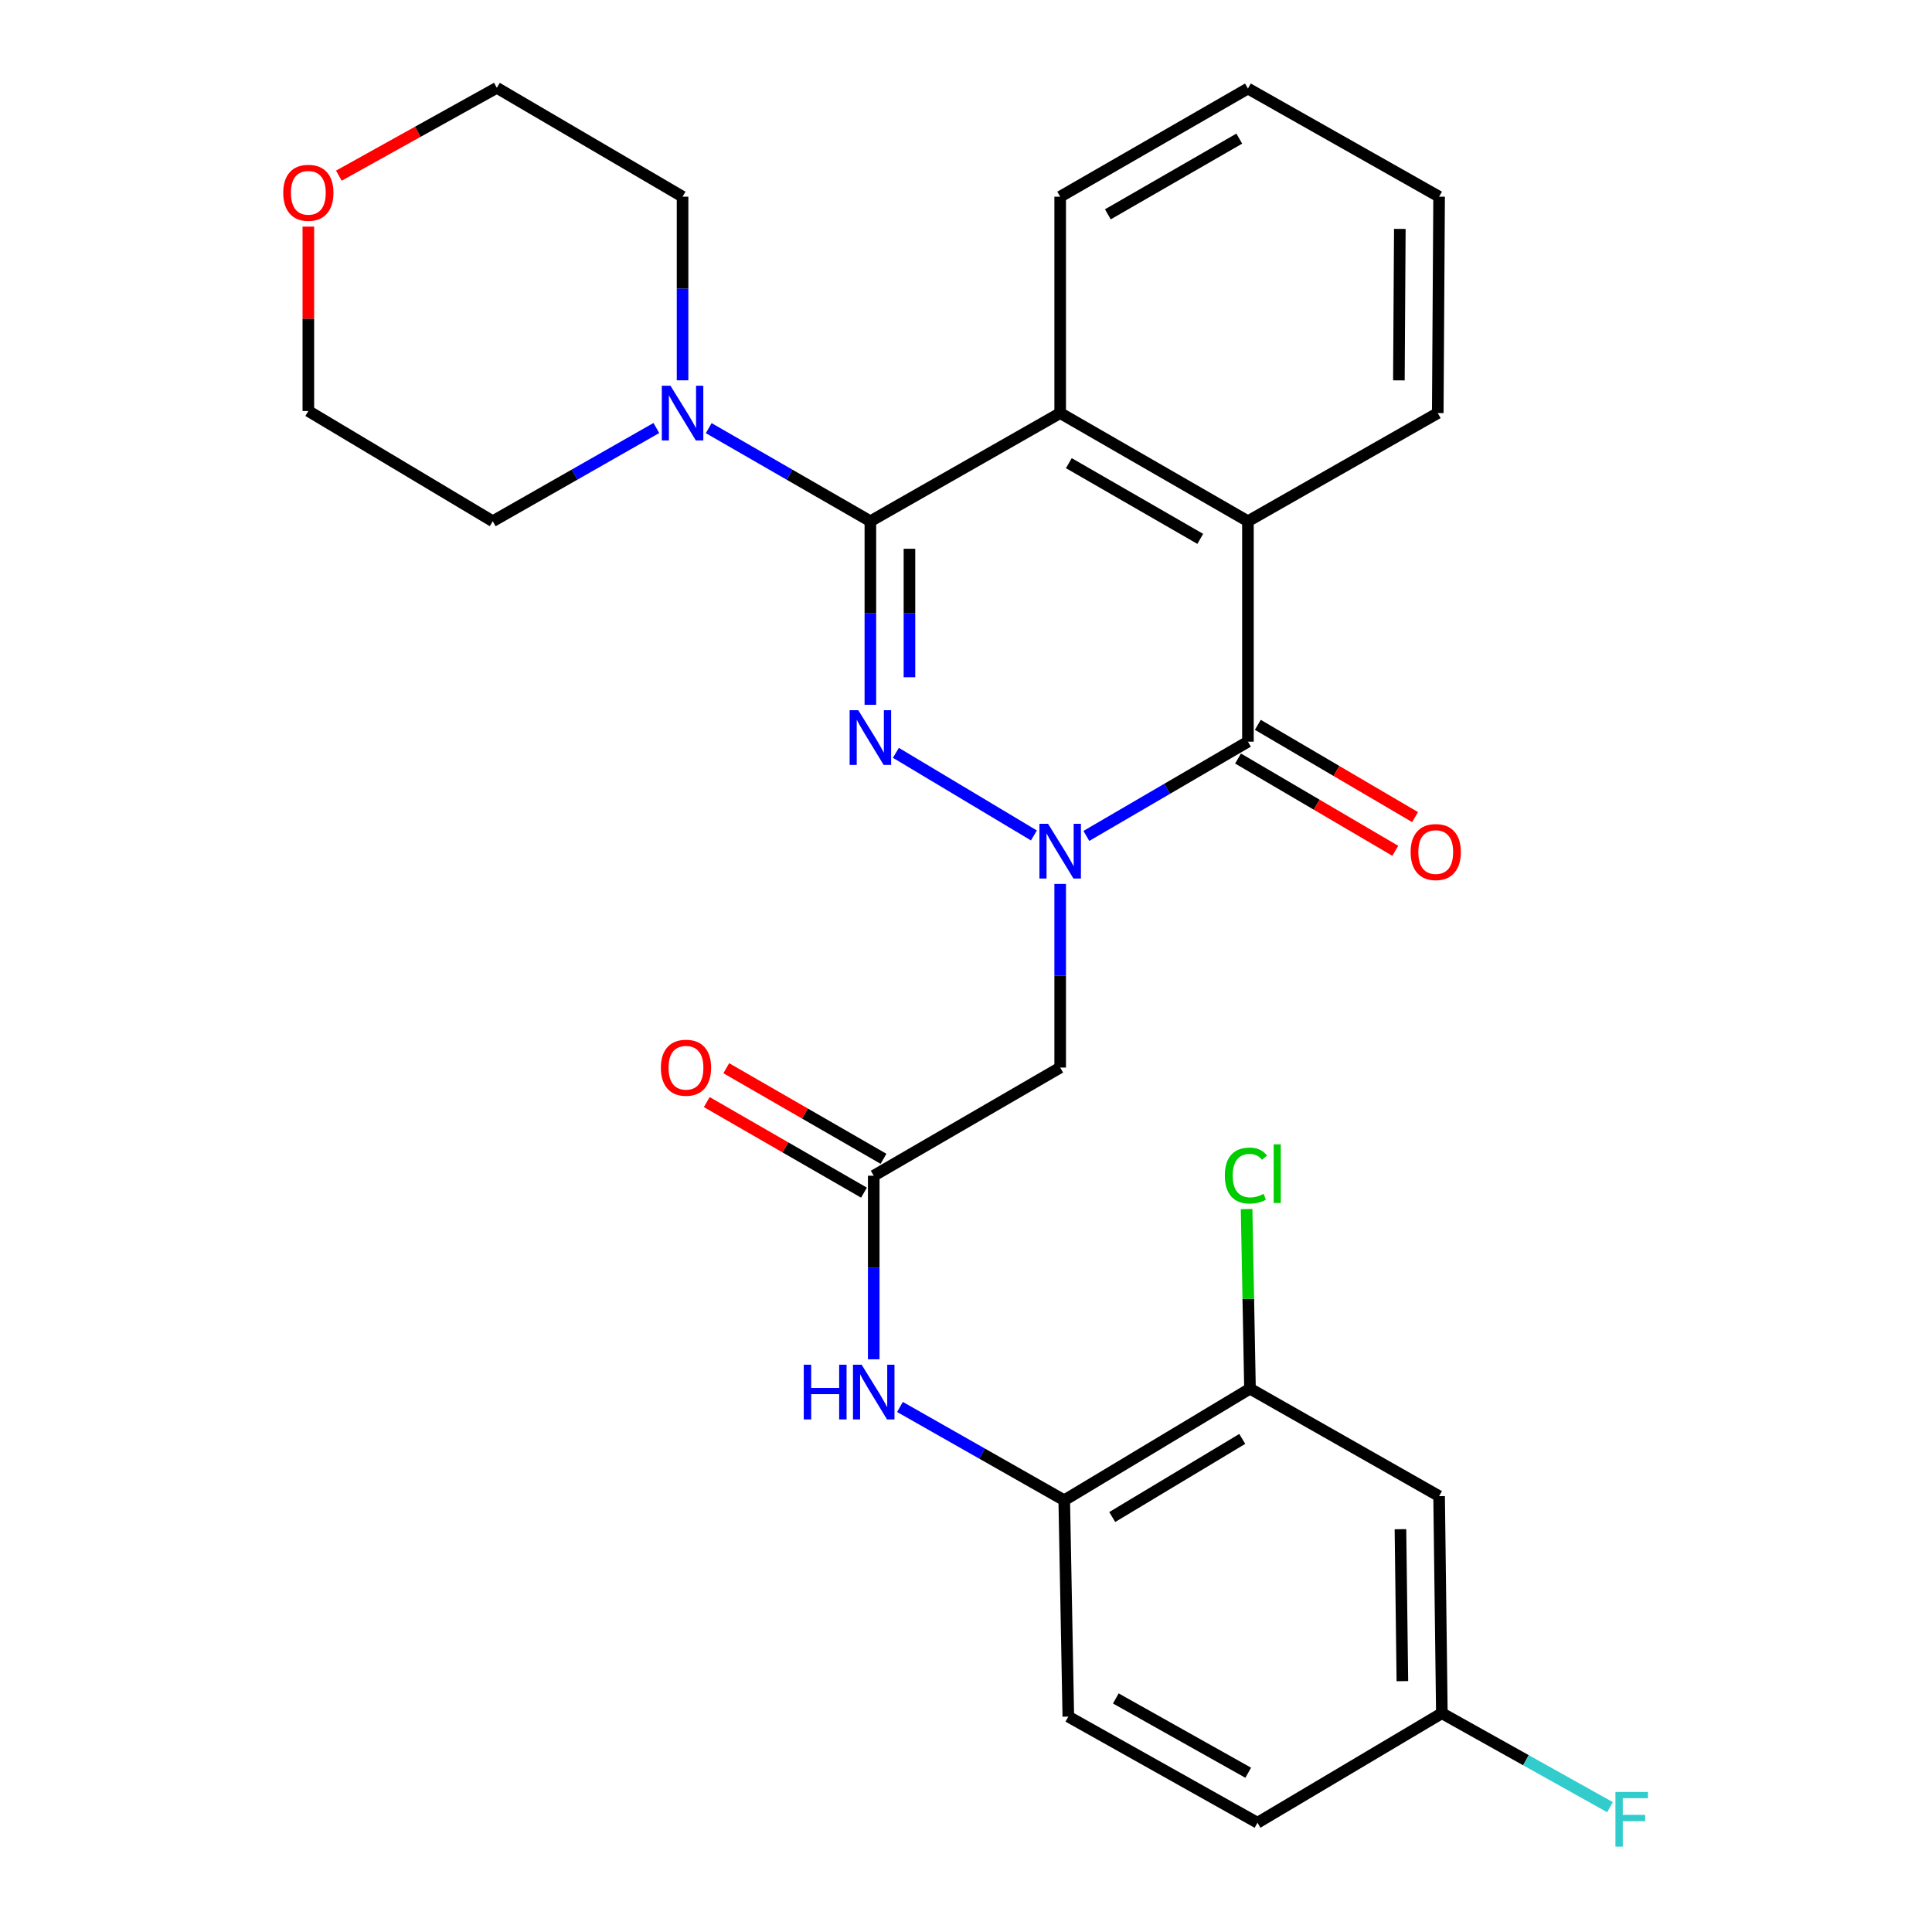 <?xml version='1.0' encoding='iso-8859-1'?>
<svg version='1.1' baseProfile='full'
              xmlns='http://www.w3.org/2000/svg'
                      xmlns:rdkit='http://www.rdkit.org/xml'
                      xmlns:xlink='http://www.w3.org/1999/xlink'
                  xml:space='preserve'
width='1000px' height='1000px' viewBox='0 0 1000 1000'>
<!-- END OF HEADER -->
<rect style='opacity:1.0;fill:#FFFFFF;stroke:none' width='1000' height='1000' x='0' y='0'> </rect>
<path class='bond-0' d='M 535.146,432.428 L 463.71,389.662' style='fill:none;fill-rule:evenodd;stroke:#0000FF;stroke-width:6px;stroke-linecap:butt;stroke-linejoin:miter;stroke-opacity:1' />
<path class='bond-2' d='M 562.301,432.666 L 604.114,408.279' style='fill:none;fill-rule:evenodd;stroke:#0000FF;stroke-width:6px;stroke-linecap:butt;stroke-linejoin:miter;stroke-opacity:1' />
<path class='bond-2' d='M 604.114,408.279 L 645.927,383.891' style='fill:none;fill-rule:evenodd;stroke:#000000;stroke-width:6px;stroke-linecap:butt;stroke-linejoin:miter;stroke-opacity:1' />
<path class='bond-5' d='M 548.749,457.531 L 548.749,505.051' style='fill:none;fill-rule:evenodd;stroke:#0000FF;stroke-width:6px;stroke-linecap:butt;stroke-linejoin:miter;stroke-opacity:1' />
<path class='bond-5' d='M 548.749,505.051 L 548.749,552.57' style='fill:none;fill-rule:evenodd;stroke:#000000;stroke-width:6px;stroke-linecap:butt;stroke-linejoin:miter;stroke-opacity:1' />
<path class='bond-1' d='M 450.504,364.797 L 450.504,317.294' style='fill:none;fill-rule:evenodd;stroke:#0000FF;stroke-width:6px;stroke-linecap:butt;stroke-linejoin:miter;stroke-opacity:1' />
<path class='bond-1' d='M 450.504,317.294 L 450.504,269.791' style='fill:none;fill-rule:evenodd;stroke:#000000;stroke-width:6px;stroke-linecap:butt;stroke-linejoin:miter;stroke-opacity:1' />
<path class='bond-1' d='M 470.73,350.546 L 470.73,317.294' style='fill:none;fill-rule:evenodd;stroke:#0000FF;stroke-width:6px;stroke-linecap:butt;stroke-linejoin:miter;stroke-opacity:1' />
<path class='bond-1' d='M 470.73,317.294 L 470.73,284.042' style='fill:none;fill-rule:evenodd;stroke:#000000;stroke-width:6px;stroke-linecap:butt;stroke-linejoin:miter;stroke-opacity:1' />
<path class='bond-6' d='M 450.504,269.791 L 408.67,245.699' style='fill:none;fill-rule:evenodd;stroke:#000000;stroke-width:6px;stroke-linecap:butt;stroke-linejoin:miter;stroke-opacity:1' />
<path class='bond-6' d='M 408.67,245.699 L 366.836,221.608' style='fill:none;fill-rule:evenodd;stroke:#0000FF;stroke-width:6px;stroke-linecap:butt;stroke-linejoin:miter;stroke-opacity:1' />
<path class='bond-28' d='M 450.504,269.791 L 548.749,213.808' style='fill:none;fill-rule:evenodd;stroke:#000000;stroke-width:6px;stroke-linecap:butt;stroke-linejoin:miter;stroke-opacity:1' />
<path class='bond-4' d='M 645.927,383.891 L 645.927,269.791' style='fill:none;fill-rule:evenodd;stroke:#000000;stroke-width:6px;stroke-linecap:butt;stroke-linejoin:miter;stroke-opacity:1' />
<path class='bond-12' d='M 640.808,392.614 L 681.505,416.497' style='fill:none;fill-rule:evenodd;stroke:#000000;stroke-width:6px;stroke-linecap:butt;stroke-linejoin:miter;stroke-opacity:1' />
<path class='bond-12' d='M 681.505,416.497 L 722.201,440.381' style='fill:none;fill-rule:evenodd;stroke:#FF0000;stroke-width:6px;stroke-linecap:butt;stroke-linejoin:miter;stroke-opacity:1' />
<path class='bond-12' d='M 651.045,375.169 L 691.742,399.053' style='fill:none;fill-rule:evenodd;stroke:#000000;stroke-width:6px;stroke-linecap:butt;stroke-linejoin:miter;stroke-opacity:1' />
<path class='bond-12' d='M 691.742,399.053 L 732.439,422.936' style='fill:none;fill-rule:evenodd;stroke:#FF0000;stroke-width:6px;stroke-linecap:butt;stroke-linejoin:miter;stroke-opacity:1' />
<path class='bond-3' d='M 548.749,213.808 L 645.927,269.791' style='fill:none;fill-rule:evenodd;stroke:#000000;stroke-width:6px;stroke-linecap:butt;stroke-linejoin:miter;stroke-opacity:1' />
<path class='bond-3' d='M 553.229,239.731 L 621.253,278.92' style='fill:none;fill-rule:evenodd;stroke:#000000;stroke-width:6px;stroke-linecap:butt;stroke-linejoin:miter;stroke-opacity:1' />
<path class='bond-20' d='M 548.749,213.808 L 548.749,101.808' style='fill:none;fill-rule:evenodd;stroke:#000000;stroke-width:6px;stroke-linecap:butt;stroke-linejoin:miter;stroke-opacity:1' />
<path class='bond-21' d='M 645.927,269.791 L 744.183,213.808' style='fill:none;fill-rule:evenodd;stroke:#000000;stroke-width:6px;stroke-linecap:butt;stroke-linejoin:miter;stroke-opacity:1' />
<path class='bond-7' d='M 548.749,552.57 L 452.245,608.553' style='fill:none;fill-rule:evenodd;stroke:#000000;stroke-width:6px;stroke-linecap:butt;stroke-linejoin:miter;stroke-opacity:1' />
<path class='bond-22' d='M 339.725,221.538 L 297.386,245.665' style='fill:none;fill-rule:evenodd;stroke:#0000FF;stroke-width:6px;stroke-linecap:butt;stroke-linejoin:miter;stroke-opacity:1' />
<path class='bond-22' d='M 297.386,245.665 L 255.047,269.791' style='fill:none;fill-rule:evenodd;stroke:#000000;stroke-width:6px;stroke-linecap:butt;stroke-linejoin:miter;stroke-opacity:1' />
<path class='bond-23' d='M 353.292,196.848 L 353.292,149.328' style='fill:none;fill-rule:evenodd;stroke:#0000FF;stroke-width:6px;stroke-linecap:butt;stroke-linejoin:miter;stroke-opacity:1' />
<path class='bond-23' d='M 353.292,149.328 L 353.292,101.808' style='fill:none;fill-rule:evenodd;stroke:#000000;stroke-width:6px;stroke-linecap:butt;stroke-linejoin:miter;stroke-opacity:1' />
<path class='bond-8' d='M 452.245,608.553 L 452.245,656.062' style='fill:none;fill-rule:evenodd;stroke:#000000;stroke-width:6px;stroke-linecap:butt;stroke-linejoin:miter;stroke-opacity:1' />
<path class='bond-8' d='M 452.245,656.062 L 452.245,703.571' style='fill:none;fill-rule:evenodd;stroke:#0000FF;stroke-width:6px;stroke-linecap:butt;stroke-linejoin:miter;stroke-opacity:1' />
<path class='bond-13' d='M 457.294,599.79 L 416.607,576.351' style='fill:none;fill-rule:evenodd;stroke:#000000;stroke-width:6px;stroke-linecap:butt;stroke-linejoin:miter;stroke-opacity:1' />
<path class='bond-13' d='M 416.607,576.351 L 375.92,552.912' style='fill:none;fill-rule:evenodd;stroke:#FF0000;stroke-width:6px;stroke-linecap:butt;stroke-linejoin:miter;stroke-opacity:1' />
<path class='bond-13' d='M 447.197,617.316 L 406.51,593.877' style='fill:none;fill-rule:evenodd;stroke:#000000;stroke-width:6px;stroke-linecap:butt;stroke-linejoin:miter;stroke-opacity:1' />
<path class='bond-13' d='M 406.51,593.877 L 365.823,570.438' style='fill:none;fill-rule:evenodd;stroke:#FF0000;stroke-width:6px;stroke-linecap:butt;stroke-linejoin:miter;stroke-opacity:1' />
<path class='bond-9' d='M 465.82,728.241 L 508.335,752.388' style='fill:none;fill-rule:evenodd;stroke:#0000FF;stroke-width:6px;stroke-linecap:butt;stroke-linejoin:miter;stroke-opacity:1' />
<path class='bond-9' d='M 508.335,752.388 L 550.85,776.536' style='fill:none;fill-rule:evenodd;stroke:#000000;stroke-width:6px;stroke-linecap:butt;stroke-linejoin:miter;stroke-opacity:1' />
<path class='bond-10' d='M 550.85,776.536 L 646.994,718.777' style='fill:none;fill-rule:evenodd;stroke:#000000;stroke-width:6px;stroke-linecap:butt;stroke-linejoin:miter;stroke-opacity:1' />
<path class='bond-10' d='M 575.688,785.21 L 642.989,744.779' style='fill:none;fill-rule:evenodd;stroke:#000000;stroke-width:6px;stroke-linecap:butt;stroke-linejoin:miter;stroke-opacity:1' />
<path class='bond-14' d='M 550.85,776.536 L 552.963,888.513' style='fill:none;fill-rule:evenodd;stroke:#000000;stroke-width:6px;stroke-linecap:butt;stroke-linejoin:miter;stroke-opacity:1' />
<path class='bond-11' d='M 646.994,718.777 L 744.88,774.401' style='fill:none;fill-rule:evenodd;stroke:#000000;stroke-width:6px;stroke-linecap:butt;stroke-linejoin:miter;stroke-opacity:1' />
<path class='bond-17' d='M 646.994,718.777 L 646.116,672.293' style='fill:none;fill-rule:evenodd;stroke:#000000;stroke-width:6px;stroke-linecap:butt;stroke-linejoin:miter;stroke-opacity:1' />
<path class='bond-17' d='M 646.116,672.293 L 645.239,625.809' style='fill:none;fill-rule:evenodd;stroke:#00CC00;stroke-width:6px;stroke-linecap:butt;stroke-linejoin:miter;stroke-opacity:1' />
<path class='bond-31' d='M 744.88,774.401 L 746.307,886.76' style='fill:none;fill-rule:evenodd;stroke:#000000;stroke-width:6px;stroke-linecap:butt;stroke-linejoin:miter;stroke-opacity:1' />
<path class='bond-31' d='M 724.869,791.511 L 725.868,870.163' style='fill:none;fill-rule:evenodd;stroke:#000000;stroke-width:6px;stroke-linecap:butt;stroke-linejoin:miter;stroke-opacity:1' />
<path class='bond-18' d='M 552.963,888.513 L 650.871,943.45' style='fill:none;fill-rule:evenodd;stroke:#000000;stroke-width:6px;stroke-linecap:butt;stroke-linejoin:miter;stroke-opacity:1' />
<path class='bond-18' d='M 577.547,879.114 L 646.082,917.57' style='fill:none;fill-rule:evenodd;stroke:#000000;stroke-width:6px;stroke-linecap:butt;stroke-linejoin:miter;stroke-opacity:1' />
<path class='bond-15' d='M 175.39,90.926 L 216.275,68.19' style='fill:none;fill-rule:evenodd;stroke:#FF0000;stroke-width:6px;stroke-linecap:butt;stroke-linejoin:miter;stroke-opacity:1' />
<path class='bond-15' d='M 216.275,68.19 L 257.159,45.455' style='fill:none;fill-rule:evenodd;stroke:#000000;stroke-width:6px;stroke-linecap:butt;stroke-linejoin:miter;stroke-opacity:1' />
<path class='bond-30' d='M 159.599,117.293 L 159.599,165.016' style='fill:none;fill-rule:evenodd;stroke:#FF0000;stroke-width:6px;stroke-linecap:butt;stroke-linejoin:miter;stroke-opacity:1' />
<path class='bond-30' d='M 159.599,165.016 L 159.599,212.74' style='fill:none;fill-rule:evenodd;stroke:#000000;stroke-width:6px;stroke-linecap:butt;stroke-linejoin:miter;stroke-opacity:1' />
<path class='bond-16' d='M 746.307,886.76 L 650.871,943.45' style='fill:none;fill-rule:evenodd;stroke:#000000;stroke-width:6px;stroke-linecap:butt;stroke-linejoin:miter;stroke-opacity:1' />
<path class='bond-19' d='M 746.307,886.76 L 789.818,911.078' style='fill:none;fill-rule:evenodd;stroke:#000000;stroke-width:6px;stroke-linecap:butt;stroke-linejoin:miter;stroke-opacity:1' />
<path class='bond-19' d='M 789.818,911.078 L 833.33,935.396' style='fill:none;fill-rule:evenodd;stroke:#33CCCC;stroke-width:6px;stroke-linecap:butt;stroke-linejoin:miter;stroke-opacity:1' />
<path class='bond-29' d='M 548.749,101.808 L 645.927,45.825' style='fill:none;fill-rule:evenodd;stroke:#000000;stroke-width:6px;stroke-linecap:butt;stroke-linejoin:miter;stroke-opacity:1' />
<path class='bond-29' d='M 573.422,110.937 L 641.447,71.749' style='fill:none;fill-rule:evenodd;stroke:#000000;stroke-width:6px;stroke-linecap:butt;stroke-linejoin:miter;stroke-opacity:1' />
<path class='bond-27' d='M 744.183,213.808 L 744.88,101.808' style='fill:none;fill-rule:evenodd;stroke:#000000;stroke-width:6px;stroke-linecap:butt;stroke-linejoin:miter;stroke-opacity:1' />
<path class='bond-27' d='M 724.061,196.882 L 724.549,118.482' style='fill:none;fill-rule:evenodd;stroke:#000000;stroke-width:6px;stroke-linecap:butt;stroke-linejoin:miter;stroke-opacity:1' />
<path class='bond-24' d='M 255.047,269.791 L 159.599,212.74' style='fill:none;fill-rule:evenodd;stroke:#000000;stroke-width:6px;stroke-linecap:butt;stroke-linejoin:miter;stroke-opacity:1' />
<path class='bond-25' d='M 353.292,101.808 L 257.159,45.455' style='fill:none;fill-rule:evenodd;stroke:#000000;stroke-width:6px;stroke-linecap:butt;stroke-linejoin:miter;stroke-opacity:1' />
<path class='bond-26' d='M 645.927,45.825 L 744.88,101.808' style='fill:none;fill-rule:evenodd;stroke:#000000;stroke-width:6px;stroke-linecap:butt;stroke-linejoin:miter;stroke-opacity:1' />
<path  class='atom-0' d='M 542.489 426.411
L 551.769 441.411
Q 552.689 442.891, 554.169 445.571
Q 555.649 448.251, 555.729 448.411
L 555.729 426.411
L 559.489 426.411
L 559.489 454.731
L 555.609 454.731
L 545.649 438.331
Q 544.489 436.411, 543.249 434.211
Q 542.049 432.011, 541.689 431.331
L 541.689 454.731
L 538.009 454.731
L 538.009 426.411
L 542.489 426.411
' fill='#0000FF'/>
<path  class='atom-1' d='M 444.244 367.596
L 453.524 382.596
Q 454.444 384.076, 455.924 386.756
Q 457.404 389.436, 457.484 389.596
L 457.484 367.596
L 461.244 367.596
L 461.244 395.916
L 457.364 395.916
L 447.404 379.516
Q 446.244 377.596, 445.004 375.396
Q 443.804 373.196, 443.444 372.516
L 443.444 395.916
L 439.764 395.916
L 439.764 367.596
L 444.244 367.596
' fill='#0000FF'/>
<path  class='atom-7' d='M 347.032 199.648
L 356.312 214.648
Q 357.232 216.128, 358.712 218.808
Q 360.192 221.488, 360.272 221.648
L 360.272 199.648
L 364.032 199.648
L 364.032 227.968
L 360.152 227.968
L 350.192 211.568
Q 349.032 209.648, 347.792 207.448
Q 346.592 205.248, 346.232 204.568
L 346.232 227.968
L 342.552 227.968
L 342.552 199.648
L 347.032 199.648
' fill='#0000FF'/>
<path  class='atom-9' d='M 416.025 706.37
L 419.865 706.37
L 419.865 718.41
L 434.345 718.41
L 434.345 706.37
L 438.185 706.37
L 438.185 734.69
L 434.345 734.69
L 434.345 721.61
L 419.865 721.61
L 419.865 734.69
L 416.025 734.69
L 416.025 706.37
' fill='#0000FF'/>
<path  class='atom-9' d='M 445.985 706.37
L 455.265 721.37
Q 456.185 722.85, 457.665 725.53
Q 459.145 728.21, 459.225 728.37
L 459.225 706.37
L 462.985 706.37
L 462.985 734.69
L 459.105 734.69
L 449.145 718.29
Q 447.985 716.37, 446.745 714.17
Q 445.545 711.97, 445.185 711.29
L 445.185 734.69
L 441.505 734.69
L 441.505 706.37
L 445.985 706.37
' fill='#0000FF'/>
<path  class='atom-13' d='M 730.138 441.022
Q 730.138 434.222, 733.498 430.422
Q 736.858 426.622, 743.138 426.622
Q 749.418 426.622, 752.778 430.422
Q 756.138 434.222, 756.138 441.022
Q 756.138 447.902, 752.738 451.822
Q 749.338 455.702, 743.138 455.702
Q 736.898 455.702, 733.498 451.822
Q 730.138 447.942, 730.138 441.022
M 743.138 452.502
Q 747.458 452.502, 749.778 449.622
Q 752.138 446.702, 752.138 441.022
Q 752.138 435.462, 749.778 432.662
Q 747.458 429.822, 743.138 429.822
Q 738.818 429.822, 736.458 432.622
Q 734.138 435.422, 734.138 441.022
Q 734.138 446.742, 736.458 449.622
Q 738.818 452.502, 743.138 452.502
' fill='#FF0000'/>
<path  class='atom-14' d='M 342.067 552.65
Q 342.067 545.85, 345.427 542.05
Q 348.787 538.25, 355.067 538.25
Q 361.347 538.25, 364.707 542.05
Q 368.067 545.85, 368.067 552.65
Q 368.067 559.53, 364.667 563.45
Q 361.267 567.33, 355.067 567.33
Q 348.827 567.33, 345.427 563.45
Q 342.067 559.57, 342.067 552.65
M 355.067 564.13
Q 359.387 564.13, 361.707 561.25
Q 364.067 558.33, 364.067 552.65
Q 364.067 547.09, 361.707 544.29
Q 359.387 541.45, 355.067 541.45
Q 350.747 541.45, 348.387 544.25
Q 346.067 547.05, 346.067 552.65
Q 346.067 558.37, 348.387 561.25
Q 350.747 564.13, 355.067 564.13
' fill='#FF0000'/>
<path  class='atom-16' d='M 146.599 99.787
Q 146.599 92.987, 149.959 89.187
Q 153.319 85.387, 159.599 85.387
Q 165.879 85.387, 169.239 89.187
Q 172.599 92.987, 172.599 99.787
Q 172.599 106.667, 169.199 110.587
Q 165.799 114.467, 159.599 114.467
Q 153.359 114.467, 149.959 110.587
Q 146.599 106.707, 146.599 99.787
M 159.599 111.267
Q 163.919 111.267, 166.239 108.387
Q 168.599 105.467, 168.599 99.787
Q 168.599 94.227, 166.239 91.427
Q 163.919 88.587, 159.599 88.587
Q 155.279 88.587, 152.919 91.387
Q 150.599 94.187, 150.599 99.787
Q 150.599 105.507, 152.919 108.387
Q 155.279 111.267, 159.599 111.267
' fill='#FF0000'/>
<path  class='atom-18' d='M 633.973 608.466
Q 633.973 601.426, 637.253 597.746
Q 640.573 594.026, 646.853 594.026
Q 652.693 594.026, 655.813 598.146
L 653.173 600.306
Q 650.893 597.306, 646.853 597.306
Q 642.573 597.306, 640.293 600.186
Q 638.053 603.026, 638.053 608.466
Q 638.053 614.066, 640.373 616.946
Q 642.733 619.826, 647.293 619.826
Q 650.413 619.826, 654.053 617.946
L 655.173 620.946
Q 653.693 621.906, 651.453 622.466
Q 649.213 623.026, 646.733 623.026
Q 640.573 623.026, 637.253 619.266
Q 633.973 615.506, 633.973 608.466
' fill='#00CC00'/>
<path  class='atom-18' d='M 659.253 592.306
L 662.933 592.306
L 662.933 622.666
L 659.253 622.666
L 659.253 592.306
' fill='#00CC00'/>
<path  class='atom-20' d='M 836.144 927.515
L 852.984 927.515
L 852.984 930.755
L 839.944 930.755
L 839.944 939.355
L 851.544 939.355
L 851.544 942.635
L 839.944 942.635
L 839.944 955.835
L 836.144 955.835
L 836.144 927.515
' fill='#33CCCC'/>
</svg>
